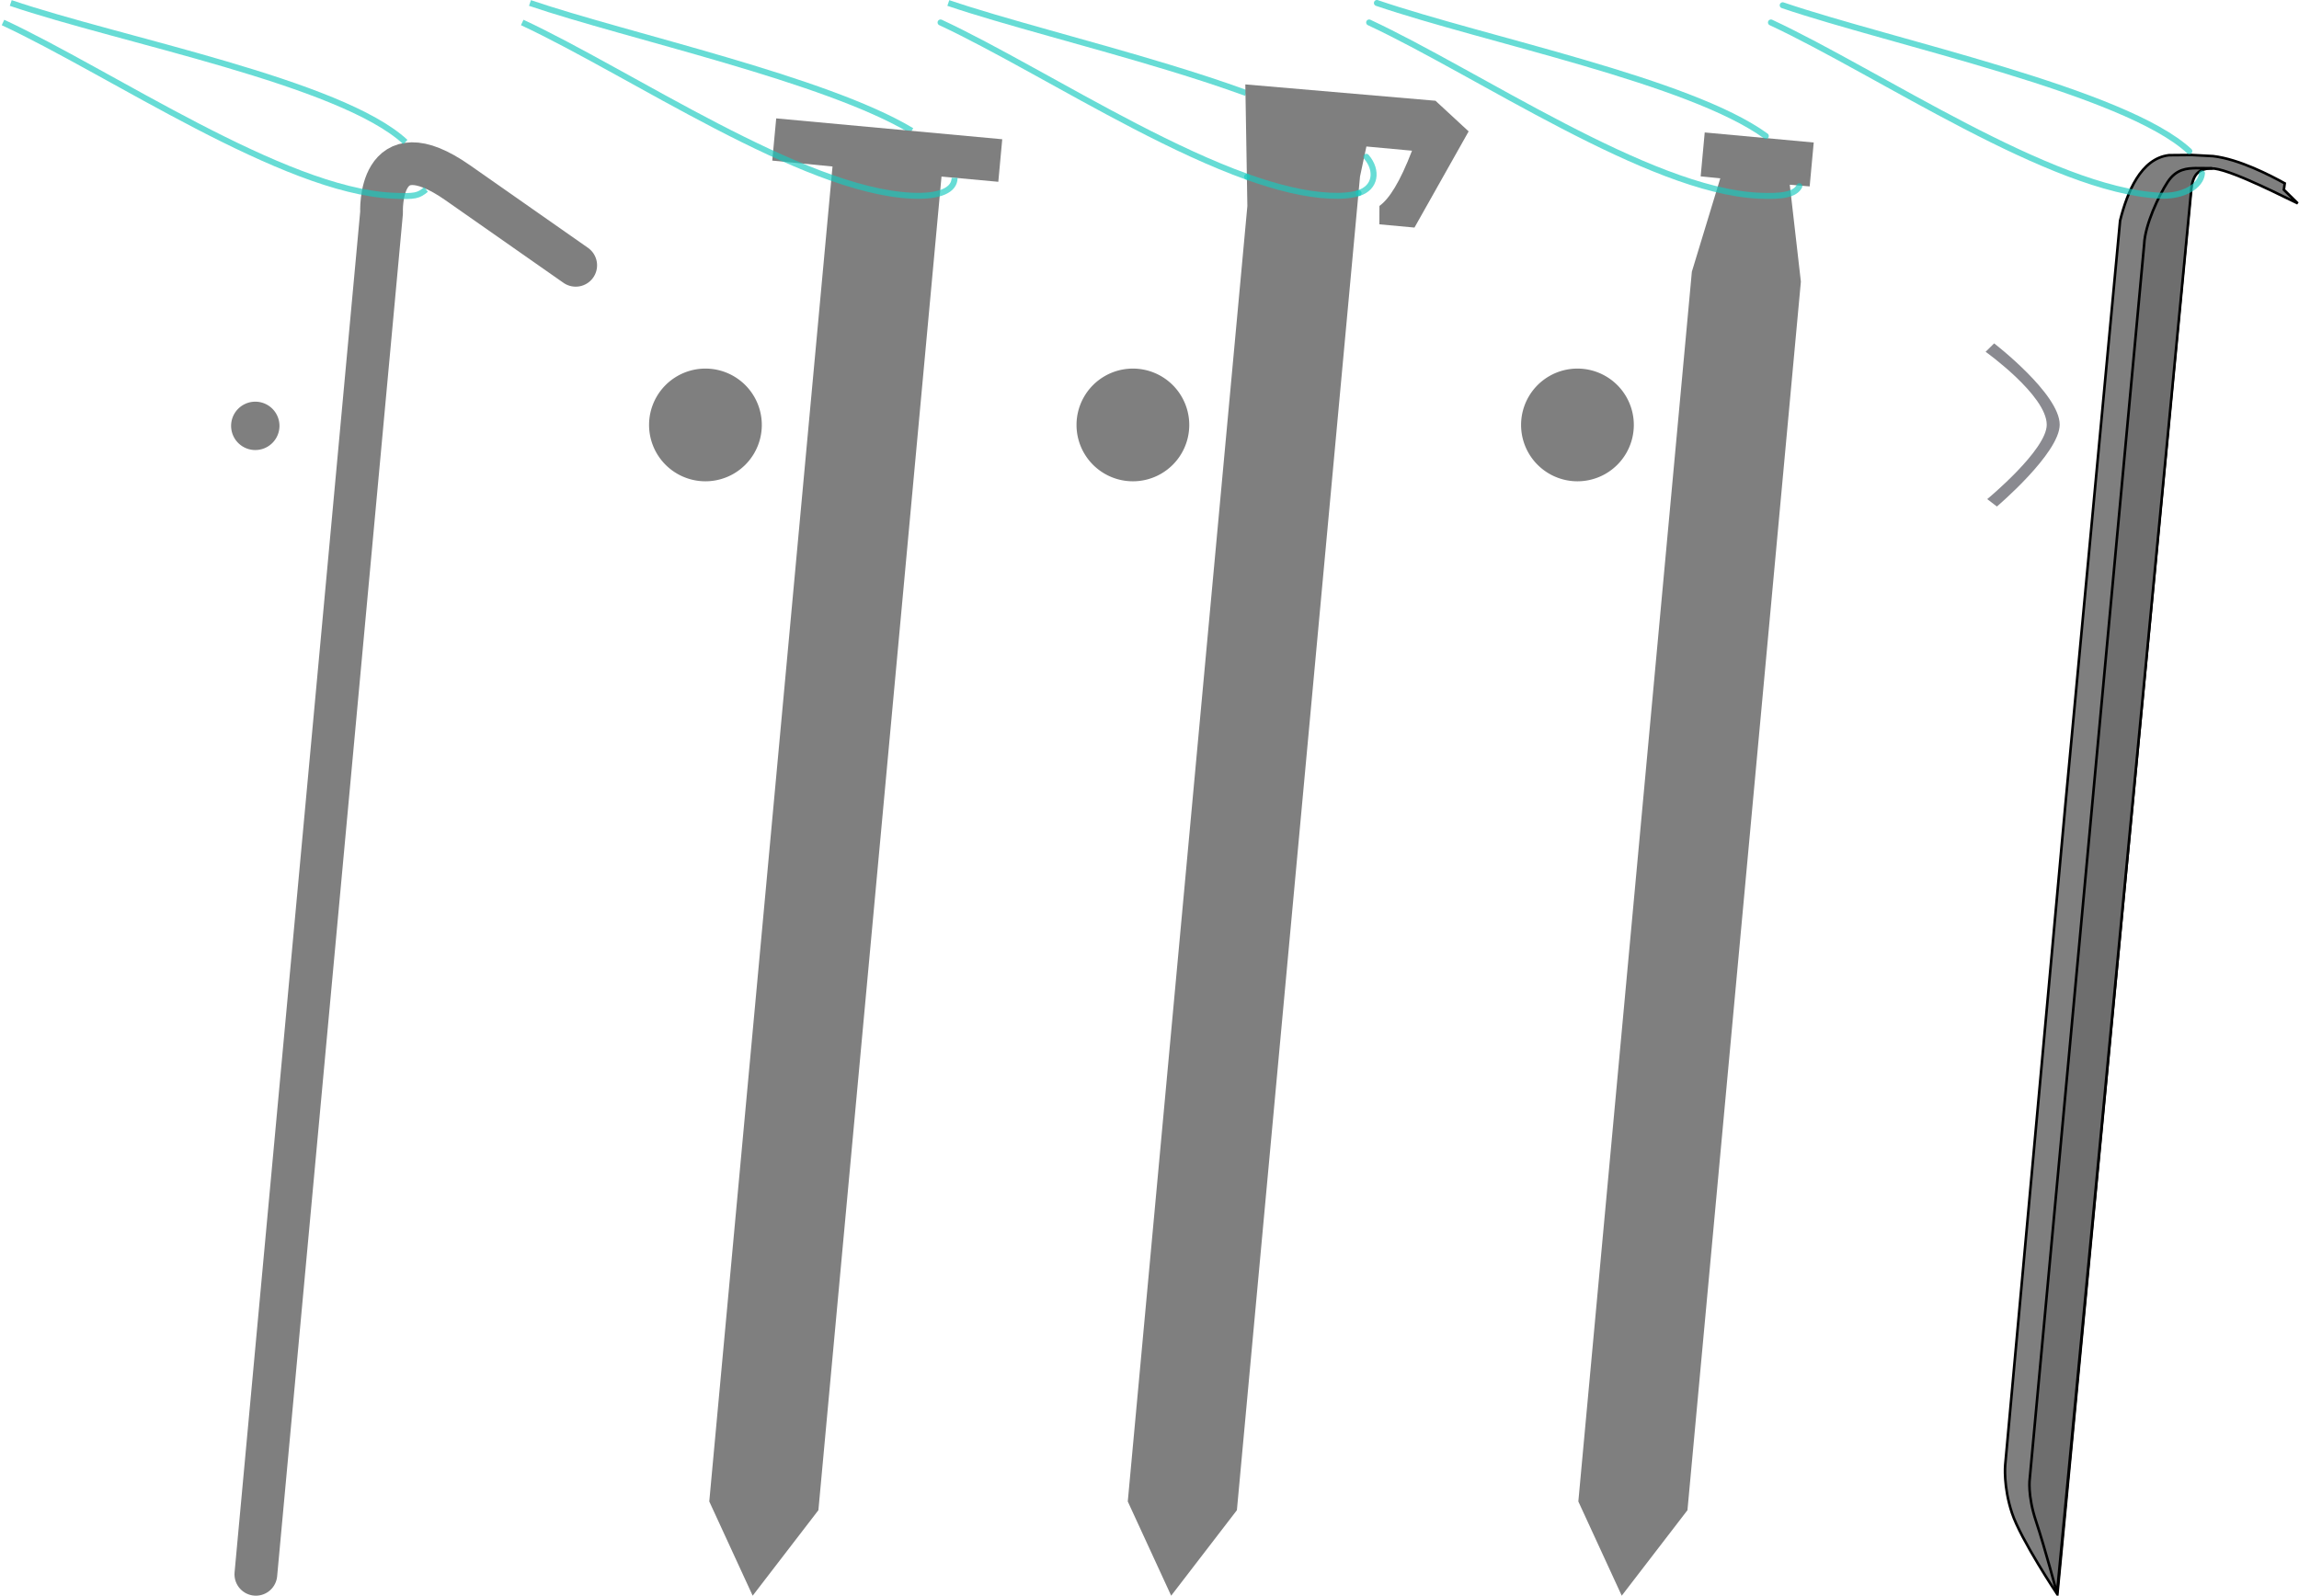 <?xml version="1.0" encoding="UTF-8" standalone="no"?>
<!-- Created with Inkscape (http://www.inkscape.org/) -->
<svg
   xmlns:svg="http://www.w3.org/2000/svg"
   xmlns="http://www.w3.org/2000/svg"
   version="1.0"
   width="537.829"
   height="373.395"
   id="svg2">
  <defs
     id="defs4" />
  <g
     transform="translate(-100.089,-191.338)"
     id="layer1">
    <g
       id="g6518">
      <path
         d="M 147.945,559.733 L 177.353,241.087 C 177.353,241.087 176.346,220.909 195.211,234.127 C 214.076,247.345 222.769,253.42 222.769,253.42"
         transform="translate(12,0)"
         style="fill:none;fill-opacity:1;fill-rule:evenodd;stroke:#7f7f7f;stroke-width:10;stroke-linecap:round;stroke-linejoin:round;stroke-miterlimit:4;stroke-dasharray:none;stroke-opacity:1"
         id="path1872" />
      <path
         d="M 199.756,235.676 C 197.972,237.116 197.368,237.392 191.81,237.124 C 166.285,235.898 126.058,208.37 100.789,196.598 M 102.604,192.038 C 128.308,200.77 179.828,210.545 194.934,224.581"
         style="fill:none;fill-rule:evenodd;stroke:#17cac0;stroke-width:1.4;stroke-linecap:butt;stroke-linejoin:miter;stroke-miterlimit:4;stroke-dasharray:none;stroke-opacity:0.653"
         id="path6387" />
    </g>
    <g
       transform="translate(-14,0)"
       id="g6340">
      <g
         transform="translate(0,11.915)"
         id="g6332">
        <path
           d="M 610.064,231.049 L 597.319,367.151 L 583.187,522.254 C 583.187,522.254 582.71,527.288 584.778,533.492 C 586.846,539.696 595.392,552.518 595.392,552.518 L 627.102,218.874 L 632.105,218.862 C 636.986,219.523 649.493,226.068 651.618,227.004 L 648.375,223.825 L 648.582,222.331 C 645.302,220.521 637.96,216.669 631.814,215.957 L 626.78,215.69 L 621.495,215.738 C 614.899,216.525 611.728,224.409 610.064,231.049 z "
           style="fill:#7f7f7f;fill-opacity:1;fill-rule:evenodd;stroke:black;stroke-width:0.6;stroke-linecap:butt;stroke-linejoin:miter;stroke-miterlimit:4;stroke-dasharray:none;stroke-opacity:1"
           id="path2778" />
        <path
           d="M 615.7,236.548 L 588.928,525.448 C 588.928,525.448 588.347,529.251 590.415,535.455 C 592.483,541.659 595.305,552.272 595.305,552.272 L 626.738,223.621 C 627.16,219.645 628.972,219.035 631.196,218.773 L 631.612,218.797 L 627.732,218.768 C 625.898,218.838 623.266,218.834 621.181,222.025 C 619.097,225.216 615.896,232.018 615.7,236.548 z "
           style="fill:#6e6e6e;fill-opacity:1;fill-rule:evenodd;stroke:black;stroke-width:0.6;stroke-linecap:butt;stroke-linejoin:miter;stroke-miterlimit:4;stroke-dasharray:none;stroke-opacity:1"
           id="path3665" />
      </g>
      <path
         d="M 578.604,273.656 C 578.604,273.656 592.902,283.877 592.902,290.727 C 592.902,296.634 578.981,308.132 578.981,308.132 L 581.242,309.863 C 581.242,309.863 595.892,297.433 595.935,290.727 C 595.981,283.539 580.599,271.689 580.599,271.689 L 578.604,273.656 z "
         style="fill:#8a8a90;fill-opacity:1;fill-rule:evenodd;stroke:none;stroke-width:1px;stroke-linecap:butt;stroke-linejoin:miter;stroke-opacity:1"
         id="path6322" />
    </g>
    <g
       transform="translate(-12,0)"
       id="g6336">
      <path
         d="M 510.892,222.333 L 509.943,232.61 L 514.53,233.071 L 507.885,254.911 L 481.326,542.686 L 491.479,564.733 L 506.855,544.726 L 533.387,257.248 L 530.79,234.564 L 535.444,234.959 L 536.392,224.687 L 510.892,222.333 z "
         style="fill:#7f7f7f;fill-opacity:1;fill-rule:evenodd;stroke:none;stroke-width:1px;stroke-linecap:butt;stroke-linejoin:miter;stroke-opacity:1"
         id="path2768" />
      <path
         d="M 545.544 498.906 A 13.186 13.186 0 1 1  519.171,498.906 A 13.186 13.186 0 1 1  545.544 498.906 z"
         transform="translate(-51.239,-208.131)"
         style="opacity:1;fill:#7f7f7f;fill-opacity:1;stroke:none;stroke-width:0.6;stroke-linecap:round;stroke-linejoin:round;stroke-miterlimit:4;stroke-dasharray:none;stroke-dashoffset:0;stroke-opacity:1"
         id="path6324" />
    </g>
    <g
       transform="translate(12,0)"
       id="g6354">
      <path
         d="M 545.544 498.906 A 13.186 13.186 0 1 1  519.171,498.906 A 13.186 13.186 0 1 1  545.544 498.906 z"
         transform="matrix(0.429,0,0,0.429,-80.57,76.959)"
         style="opacity:1;fill:#7f7f7f;fill-opacity:1;stroke:none;stroke-width:0.6;stroke-linecap:round;stroke-linejoin:round;stroke-miterlimit:4;stroke-dasharray:none;stroke-dashoffset:0;stroke-opacity:1"
         id="path6330" />
    </g>
    <g
       id="g6490">
      <path
         d="M 224.071,192.038 C 247.133,199.873 293.228,209.834 313.371,221.936"
         style="fill:none;fill-rule:evenodd;stroke:#17cac0;stroke-width:1.4;stroke-linecap:butt;stroke-linejoin:miter;stroke-miterlimit:4;stroke-dasharray:none;stroke-opacity:0.653"
         id="path6389" />
      <g
         id="g6350">
        <path
           d="M 294.848,230.299 L 266.017,542.686 L 276.17,564.733 L 291.546,544.726 L 320.348,232.653 L 333.634,233.879 L 334.553,223.921 L 281.675,219.041 L 280.754,228.92 L 294.848,230.299 z "
           style="fill:#7f7f7f;fill-opacity:1;fill-rule:evenodd;stroke:none;stroke-width:1px;stroke-linecap:butt;stroke-linejoin:miter;stroke-opacity:1"
           id="path2760" />
        <path
           d="M 545.544 498.906 A 13.186 13.186 0 1 1  519.171,498.906 A 13.186 13.186 0 1 1  545.544 498.906 z"
           transform="translate(-267.239,-208.131)"
           style="opacity:1;fill:#7f7f7f;fill-opacity:1;stroke:none;stroke-width:0.6;stroke-linecap:round;stroke-linejoin:round;stroke-miterlimit:4;stroke-dasharray:none;stroke-dashoffset:0;stroke-opacity:1"
           id="path6328" />
      </g>
      <path
         d="M 323.407,232.94 C 323.412,235.788 320.04,237.45 313.278,237.124 C 287.752,235.898 247.525,208.37 222.256,196.598"
         style="fill:none;fill-rule:evenodd;stroke:#17cac0;stroke-width:1.4;stroke-linecap:butt;stroke-linejoin:miter;stroke-miterlimit:4;stroke-dasharray:none;stroke-opacity:0.653"
         id="path6411" />
    </g>
    <g
       id="g6475">
      <path
         d="M 321.94,192.038 C 334.792,196.404 354.797,201.431 373.478,207.12 C 379.79,209.042 385.95,211.04 391.633,213.114"
         style="fill:none;fill-rule:evenodd;stroke:#17cac0;stroke-width:1.4;stroke-linecap:butt;stroke-linejoin:miter;stroke-miterlimit:4;stroke-dasharray:none;stroke-opacity:0.653"
         id="path6391" />
      <g
         id="g6346">
        <path
           d="M 391.898,239.546 L 363.921,542.686 L 374.073,564.733 L 389.449,544.726 L 418.251,232.653 L 419.746,225.618 L 430.415,226.602 C 427.595,233.942 425.09,237.873 422.794,239.528 L 422.784,243.831 L 430.991,244.588 L 443.663,222.086 L 435.91,214.915 L 391.422,211.089 L 391.898,239.546 z "
           style="fill:#7f7f7f;fill-opacity:1;fill-rule:evenodd;stroke:none;stroke-width:1px;stroke-linecap:butt;stroke-linejoin:miter;stroke-opacity:1"
           id="path2766" />
        <path
           d="M 545.544 498.906 A 13.186 13.186 0 1 1  519.171,498.906 A 13.186 13.186 0 1 1  545.544 498.906 z"
           transform="translate(-167.239,-208.131)"
           style="opacity:1;fill:#7f7f7f;fill-opacity:1;stroke:none;stroke-width:0.6;stroke-linecap:round;stroke-linejoin:round;stroke-miterlimit:4;stroke-dasharray:none;stroke-dashoffset:0;stroke-opacity:1"
           id="path6326" />
      </g>
      <path
         d="M 391.836,232.715 C 383.463,229.712 374.496,225.46 365.539,220.816 C 349.133,212.309 332.759,202.484 320.125,196.598"
         style="fill:none;fill-rule:evenodd;stroke:#17cac0;stroke-width:1.4;stroke-linecap:round;stroke-linejoin:miter;stroke-miterlimit:4;stroke-dasharray:none;stroke-opacity:0.653"
         id="path6470" />
      <path
         d="M 417.921,236.527 C 416.272,237.043 414.014,237.262 411.146,237.124 C 405.352,236.846 398.799,235.212 391.836,232.715"
         style="fill:none;fill-rule:evenodd;stroke:#17cac0;stroke-width:1.4;stroke-linecap:round;stroke-linejoin:miter;stroke-miterlimit:4;stroke-dasharray:none;stroke-opacity:0.653"
         id="path6468" />
      <path
         d="M 419.73,228.025 C 422.475,231.221 421.92,235.277 417.921,236.527"
         style="fill:none;fill-rule:evenodd;stroke:#17cac0;stroke-width:1.4;stroke-linecap:round;stroke-linejoin:miter;stroke-miterlimit:4;stroke-dasharray:none;stroke-opacity:0.653"
         id="path6466" />
    </g>
    <path
       d="M 521.031,234.909 C 520.047,236.882 516.967,237.392 511.409,237.124 C 485.883,235.898 445.656,208.37 420.388,196.598 M 422.202,192.038 C 447.906,200.77 495.442,210.26 513.185,223.165"
       style="fill:none;fill-rule:evenodd;stroke:#17cac0;stroke-width:1.4;stroke-linecap:round;stroke-linejoin:round;stroke-miterlimit:4;stroke-dasharray:none;stroke-opacity:0.653"
       id="path6393" />
    <path
       d="M 615.22,231.895 C 614.988,234.81 610.967,237.392 605.409,237.124 C 579.883,235.898 539.656,208.37 514.388,196.598 M 517.135,192.57 C 542.839,201.303 597.156,212.677 612.262,226.712"
       style="fill:none;fill-rule:evenodd;stroke:#17cac0;stroke-width:1.4;stroke-linecap:round;stroke-linejoin:round;stroke-miterlimit:4;stroke-dasharray:none;stroke-opacity:0.653"
       id="path6395" />
  </g>
</svg>
